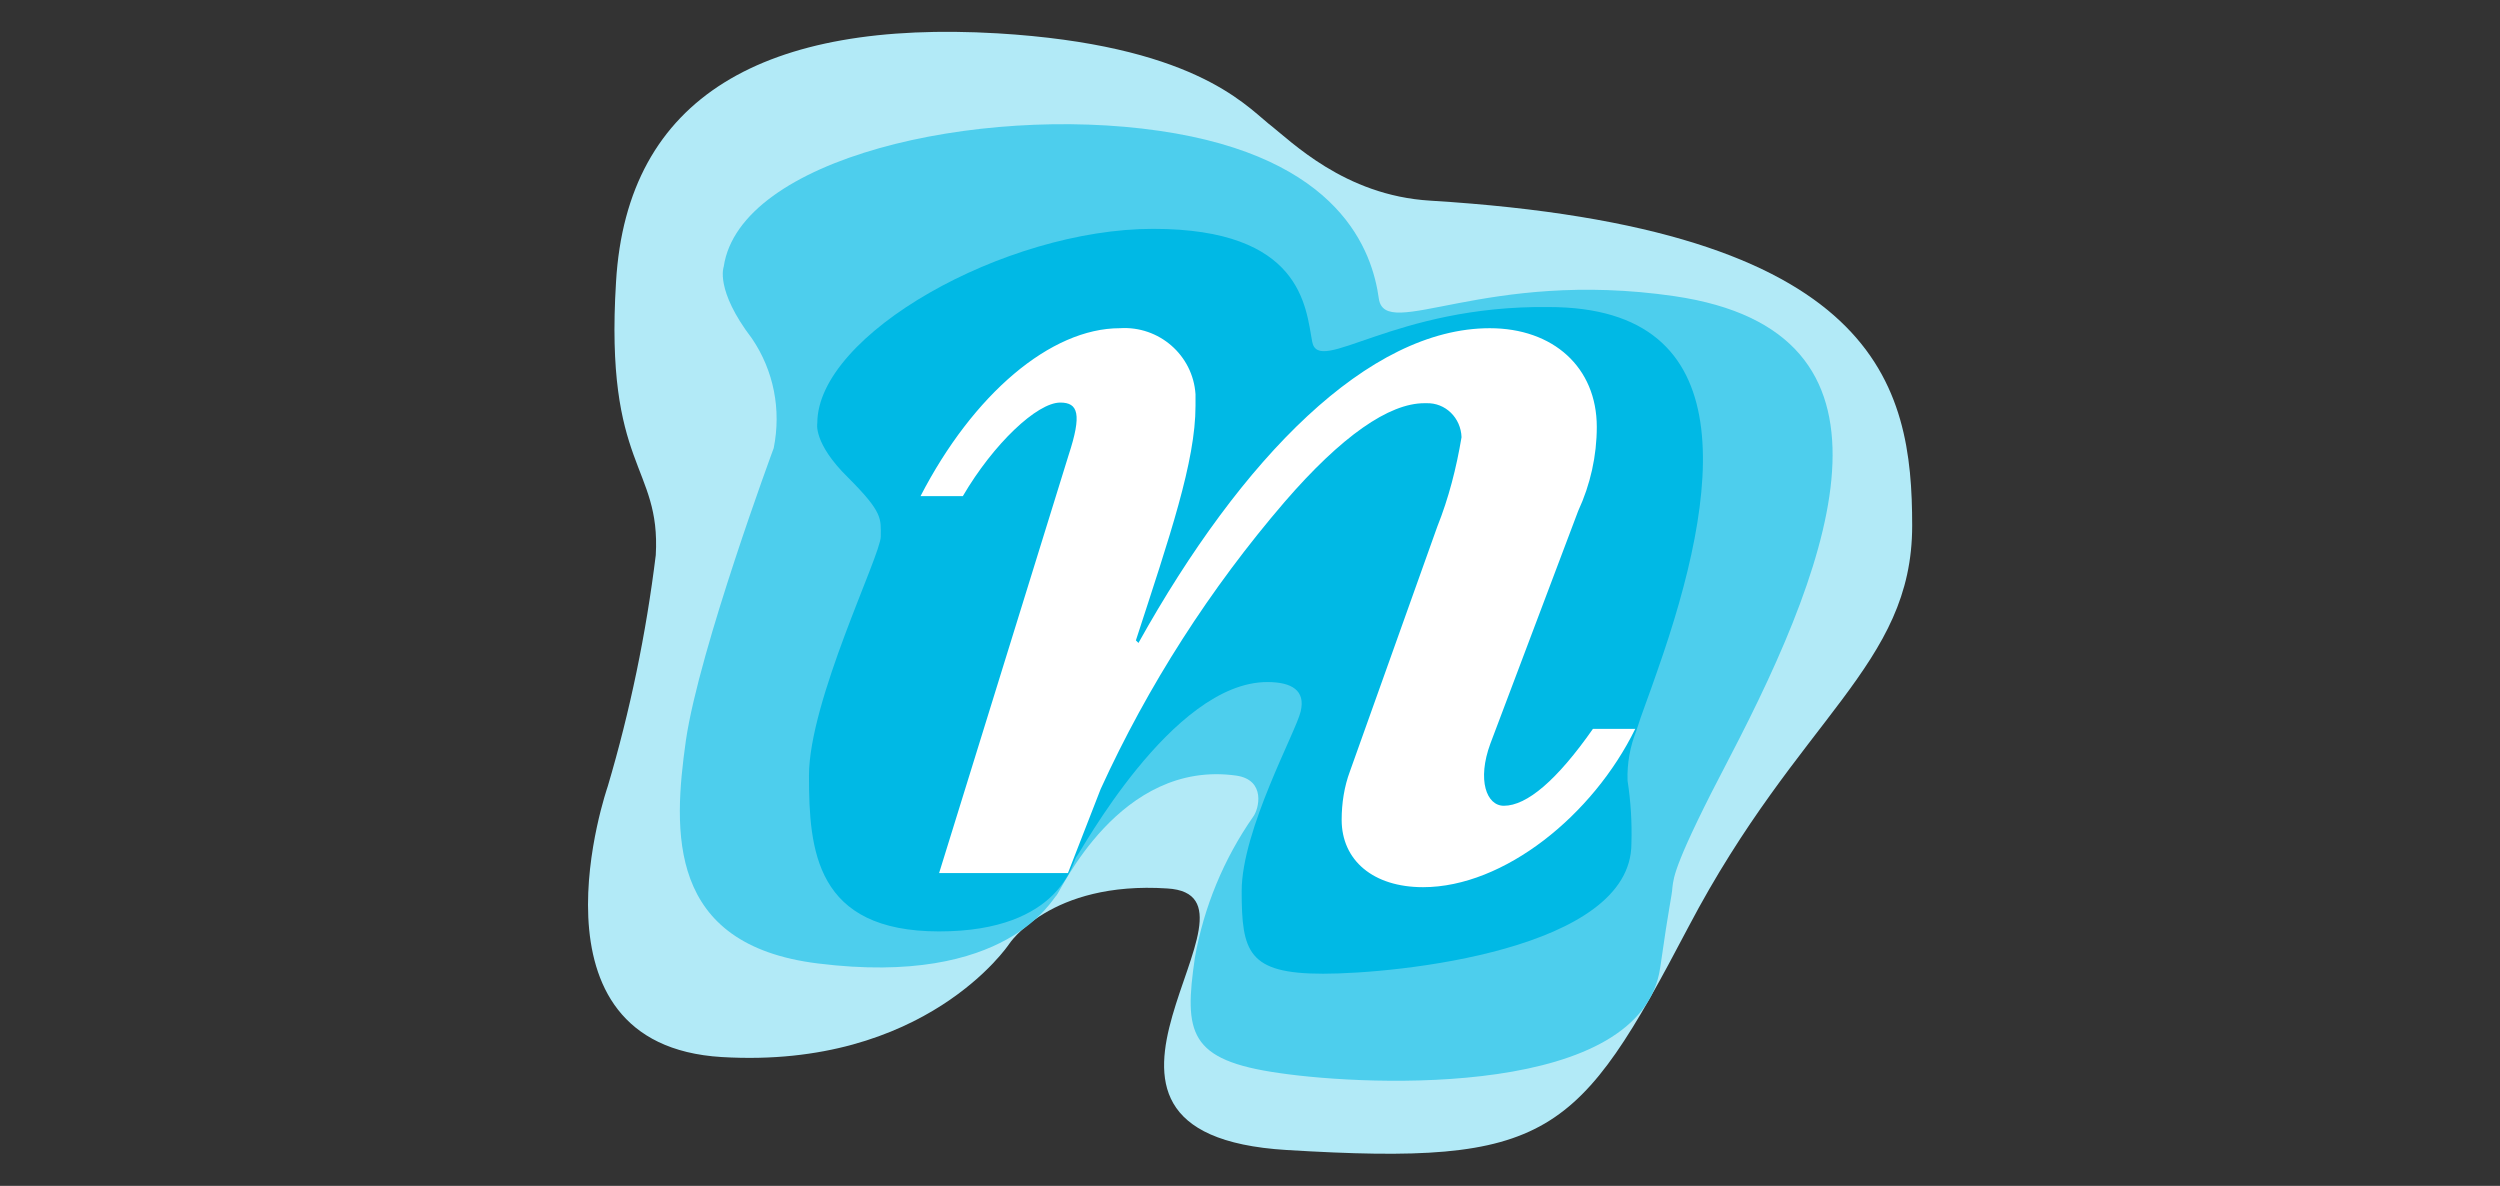 <?xml version="1.0" encoding="UTF-8"?> <!-- Generator: Adobe Illustrator 25.0.0, SVG Export Plug-In . SVG Version: 6.00 Build 0) --> <svg xmlns="http://www.w3.org/2000/svg" xmlns:xlink="http://www.w3.org/1999/xlink" version="1.1" id="Calque_1" x="0px" y="0px" viewBox="0 0 390 185" style="enable-background:new 0 0 390 185;" xml:space="preserve"><rect x="0" y="0" width="390" height="185" fill="#333333" stroke="none"/> <style type="text/css"> .st0{fill:#B2EAF7;} .st1{fill:#4DCEED;} .st2{fill:#00B9E5;} .st3{fill:#FFFFFF;} </style> <g id="Calque_2"> <g> <g> <path class="st0" d="M94.8,122.7c0,0-14,40.3,17.8,42.2c31.8,1.9,44.8-17.6,44.8-17.6s6.4-9.9,24.7-8.7 c18.4,1.1-22.5,38.3,18.6,40.8s45.4-1.9,62.7-34.8c17.3-32.9,34.9-40.7,34.9-62.6s-5-46.4-75.2-50.7c-13.4-0.8-21.7-9.3-25.2-12 c-3.9-3.2-12.2-12.3-42.3-14.1C119.5,3.1,97.8,14.9,96.1,44c-1.8,29.1,7,28.5,6.2,42.6C100.8,98.8,98.3,110.9,94.8,122.7"></path> <path class="st1" d="M215.1,46.6c-1-7.3-5.9-22.1-34.3-26.2c-28.4-4.1-65.4,4.3-67.9,21.2c0,0-1.4,3.6,4.4,11.2 c3.4,5,4.6,11.1,3.4,17.1c0,0-11.6,31.3-13.7,45.6c-2,14.2-3,31.9,20.6,34.8c29.6,3.7,36.6-10.2,37.2-10.6 c0.6-0.5,9.8-21.3,28.1-18.7c4.6,0.7,3.5,5.2,2.6,6.4c-4.6,6.6-7.7,14.1-9.1,22c-1.7,11.7-1,16,13.2,18 c14.3,2.1,56.5,3.8,59.4-16.5c1.4-9.9,1.8-11,1.9-12.5c0.2-1.6,0.3-3.8,8.9-20.2c16.7-32,29-66.5-8.6-72 C231.7,41.9,216.1,53.3,215.1,46.6"></path> <path class="st2" d="M204.7,53.3c-1-5.4-1.6-17.6-24.8-17.6c-23.2,0-52.4,16.5-52.4,30.3c0,0-0.7,3.1,4.8,8.5 c5.5,5.5,5.1,6.4,5.1,9.2c0,2.9-11.2,25.6-11.2,37.3c0,11.6,1,24.3,20.3,24.3c19.2,0,20.9-11.2,21.4-11.6 c0.5-0.4,14.9-27.3,29.8-27.3c3.8,0,6,1.3,5.2,4.6c-0.7,3.1-9.2,18.5-9.2,28c0,9.5,1,12.9,12.7,12.9c11.6,0,48.1-3.7,48.1-20.3 c0.1-3.3-0.1-6.6-0.6-9.8c-0.1-2.7,0.4-5.4,1.4-7.9c0.7-2.3,1.9-5.3,3.3-9.4c9.7-27.6,13.7-56.6-17-56.6 C217.4,47.6,205.7,58.7,204.7,53.3"></path> <path class="st3" d="M166.7,71c2.1-6.4,1.5-8.2-1.3-8.2c-3.6,0-10.4,6.4-15.2,14.6h-6.6c8.2-15.9,20.3-26.2,31.1-26.2 c6.1-0.4,11.4,4.2,11.8,10.3c0,0.6,0,1.2,0,1.8c0,8.7-4,20.3-9.3,36.6l0.4,0.4c16.1-28.9,35.9-49.1,54.8-49.1 c9.9,0,16.7,6.1,16.7,15.4c0,4.5-1,9-2.9,13.1L232.5,116c-2.1,5.7-0.6,9.7,2.1,9.7c3.6,0,8.3-4,13.9-12h6.6 c-6.6,13.5-20.5,24.7-33.1,24.7c-7.8,0-12.7-4.2-12.7-10.5c0-2.6,0.4-5.2,1.3-7.6l13.6-38.1c1.8-4.5,3-9.2,3.8-14 c-0.1-3-2.5-5.4-5.5-5.3c-0.1,0-0.2,0-0.3,0c-5.5,0-12.9,5.1-21.8,15.4c-11.6,13.5-21.3,28.6-28.7,44.8l-5.1,13.1h-20.1L166.7,71 z"></path> </g> </g> </g> </svg> 
